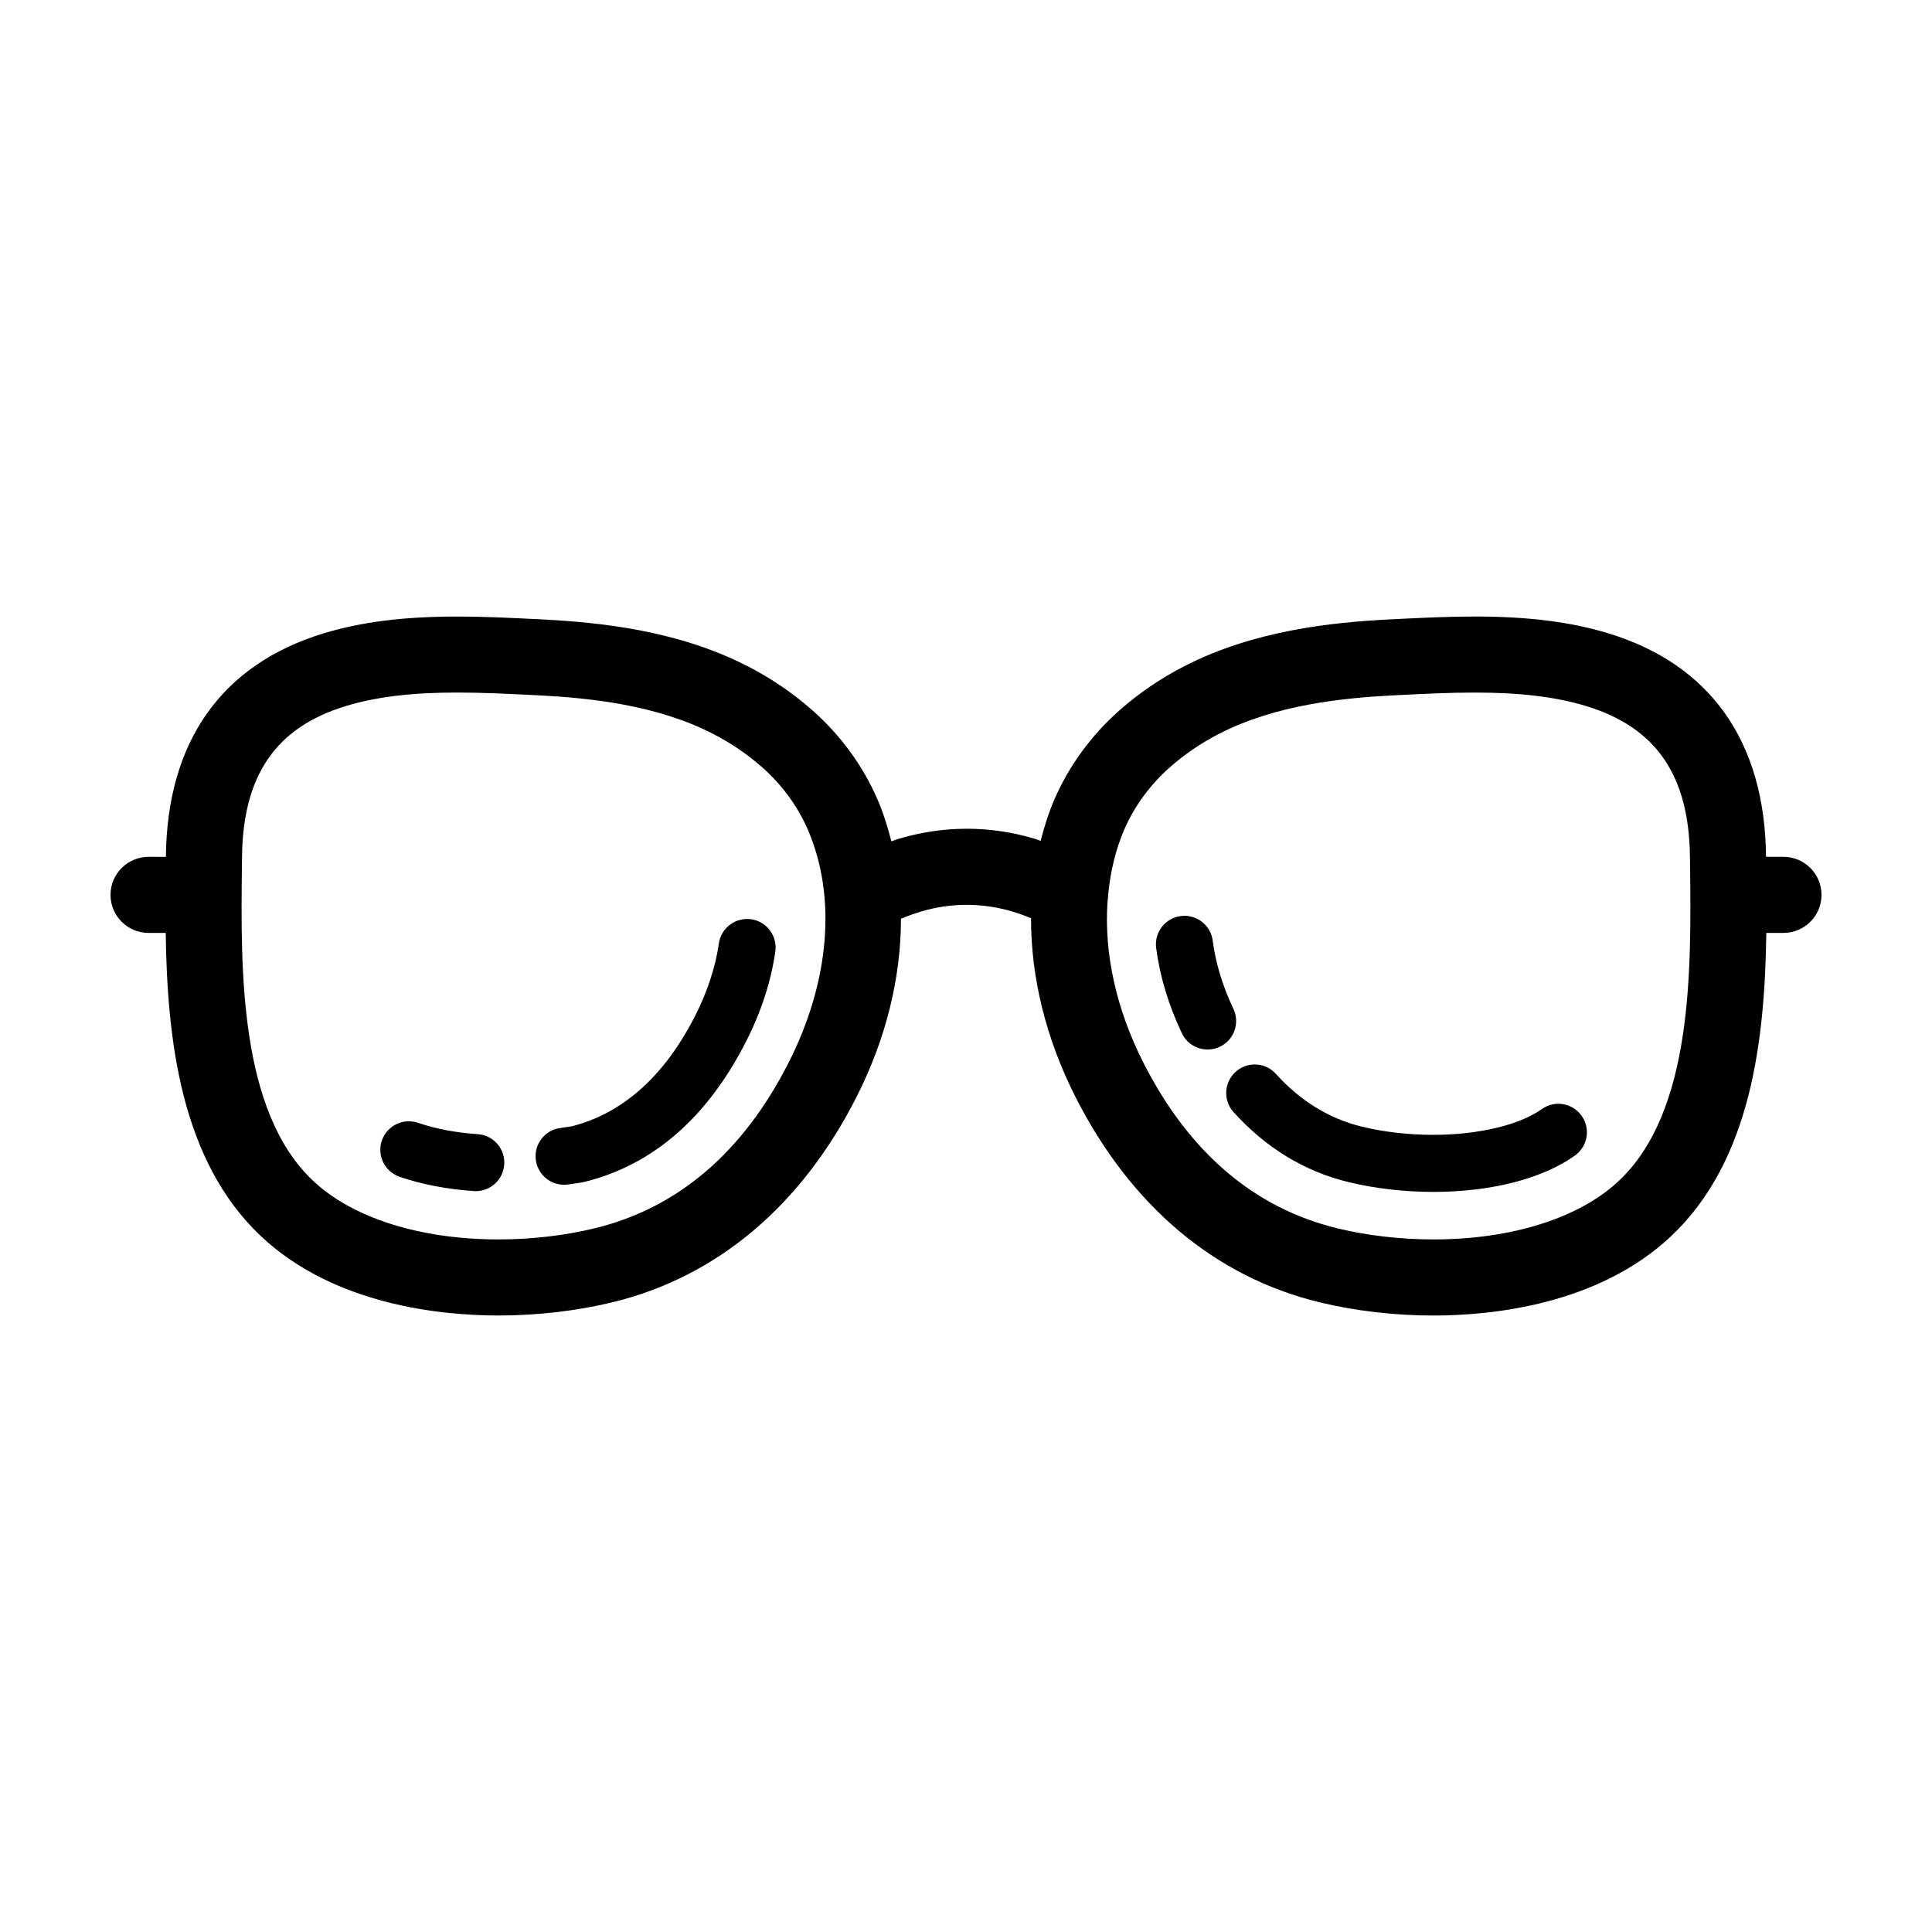<?xml version="1.0" encoding="UTF-8"?>
<!-- The Best Svg Icon site in the world: iconSvg.co, Visit us! https://iconsvg.co -->
<svg fill="#000000" width="800px" height="800px" version="1.1" viewBox="144 144 512 512" xmlns="http://www.w3.org/2000/svg">
 <g>
  <path d="m343.07 387.61c-4.152-0.574-7.965 2.273-8.559 6.402-0.898 6.238-3.062 12.852-6.262 19.141-8.176 16.07-19.246 25.953-32.844 29.355l-1.27 0.176c-1.148 0.16-2.289 0.348-2.379 0.371-4.062 0.953-6.578 5.023-5.621 9.09 0.82 3.481 3.918 5.828 7.344 5.828 0.422 0 0.852-0.035 1.281-0.109l1.461-0.207c1.148-0.16 2.289-0.348 2.43-0.383 18.258-4.445 32.746-16.984 43.066-37.266 3.996-7.856 6.606-15.875 7.754-23.836 0.59-4.141-2.273-7.969-6.402-8.562z"/>
  <path d="m270.61 444.57c-5.805-0.398-11.266-1.438-15.793-3.004-3.953-1.355-8.246 0.73-9.613 4.676-1.367 3.945 0.73 8.246 4.676 9.613 5.769 1.996 12.574 3.305 19.688 3.793 0.176 0.012 0.352 0.016 0.523 0.016 3.941 0 7.254-3.047 7.531-7.039 0.301-4.16-2.844-7.769-7.012-8.055z"/>
  <path d="m552.58 437.93c-5.856 4.203-16.852 6.816-28.703 6.816-6.57 0-13.129-0.75-18.969-2.172-8.652-2.102-16.312-6.812-22.781-13.98-2.793-3.102-7.566-3.352-10.672-0.551-3.098 2.797-3.352 7.57-0.551 10.672 8.539 9.473 18.781 15.715 30.434 18.551 6.992 1.699 14.785 2.602 22.539 2.602 15.305 0 28.98-3.523 37.52-9.656 3.391-2.434 4.168-7.16 1.727-10.543-2.43-3.398-7.152-4.168-10.543-1.738z"/>
  <path d="m470.86 411.34c-2.867-6.055-4.711-12.133-5.477-18.055-0.539-4.141-4.336-7.062-8.465-6.523-4.141 0.535-7.059 4.328-6.523 8.465 0.973 7.5 3.258 15.098 6.812 22.586 1.289 2.731 4.004 4.324 6.832 4.324 1.082 0 2.188-0.238 3.231-0.73 3.766-1.785 5.379-6.293 3.59-10.066z"/>
  <path d="m616.64 371.07h-4.621v-0.16c-0.328-30.449-14.801-50.883-41.863-59.094-9.969-3.023-21.195-4.43-35.312-4.43-7.254 0-14.395 0.359-21.305 0.699l-0.828 0.039c-15.855 0.797-36.434 2.934-54.945 12.469-6.238 3.215-12.016 7.152-17.176 11.723-7.359 6.519-13.273 14.609-17.105 23.406-1.559 3.578-2.727 7.316-3.715 11.125-0.523-0.172-0.996-0.395-1.531-0.555-11.809-3.559-24.289-3.566-36.305 0.066-0.586 0.176-1.125 0.43-1.703 0.621-0.988-3.856-2.168-7.633-3.738-11.25-3.828-8.797-9.742-16.895-17.109-23.41-5.152-4.566-10.934-8.504-17.168-11.719-18.512-9.539-39.09-11.672-54.949-12.469l-0.82-0.039c-6.906-0.344-14.051-0.699-21.305-0.699-14.117 0-25.336 1.406-35.312 4.43-27.059 8.207-41.535 28.641-41.863 59.094v0.16l-4.602-0.004c-5.562 0-10.078 4.516-10.078 10.078s4.516 10.078 10.078 10.078h4.551c0.383 28.027 3.894 60.176 25.145 80.281 19.418 18.367 47.84 21.109 63.062 21.109h0.004c10.312 0 20.781-1.219 30.277-3.527 27.559-6.711 49.867-25.461 64.508-54.238 7.961-15.648 11.859-31.906 11.848-47.375 1.656-0.695 3.391-1.324 5.215-1.879 7.992-2.418 16.449-2.418 24.605 0.047 1.605 0.488 3.148 1.066 4.656 1.688-0.035 15.516 3.863 31.832 11.855 47.531 14.641 28.773 36.949 47.531 64.512 54.234 9.492 2.309 19.961 3.527 30.277 3.527 15.219 0 43.645-2.742 63.062-21.109 21.25-20.105 24.762-52.25 25.145-80.281l4.555-0.008c5.562 0 10.078-4.516 10.078-10.078-0.004-5.559-4.516-10.082-10.078-10.082zm-263.7 54.637c-12.066 23.715-29.328 38.445-51.312 43.797-7.957 1.934-16.777 2.957-25.512 2.957-20.797 0-38.734-5.684-49.211-15.598-19.543-18.488-19.113-55.902-18.797-83.219l0.031-2.523c0.23-21.676 8.988-34.391 27.555-40.023 8.027-2.434 17.387-3.566 29.469-3.566 6.75 0 13.637 0.344 20.293 0.676l0.828 0.039c13.836 0.695 31.645 2.484 46.727 10.254 4.746 2.449 9.133 5.441 13.035 8.891 5.18 4.586 9.324 10.246 11.992 16.367 7.734 17.801 5.883 40.379-5.098 61.949zm220.15 31.156c-10.48 9.91-28.414 15.598-49.211 15.598-8.742 0-17.562-1.023-25.512-2.957-21.984-5.352-39.25-20.082-51.312-43.793-7.324-14.395-10.484-29.207-9.547-42.77 0.105-0.594 0.16-1.188 0.16-1.789 0.594-6.117 1.953-11.984 4.301-17.383 2.664-6.121 6.812-11.785 11.984-16.367 3.898-3.457 8.293-6.449 13.039-8.898 15.078-7.769 32.895-9.559 46.723-10.254l0.828-0.039c6.66-0.332 13.543-0.676 20.293-0.676 12.082 0 21.441 1.133 29.461 3.566 18.57 5.633 27.328 18.348 27.559 40.023l0.031 2.523c0.316 27.312 0.746 64.727-18.797 83.215z"/>
 </g>
</svg>